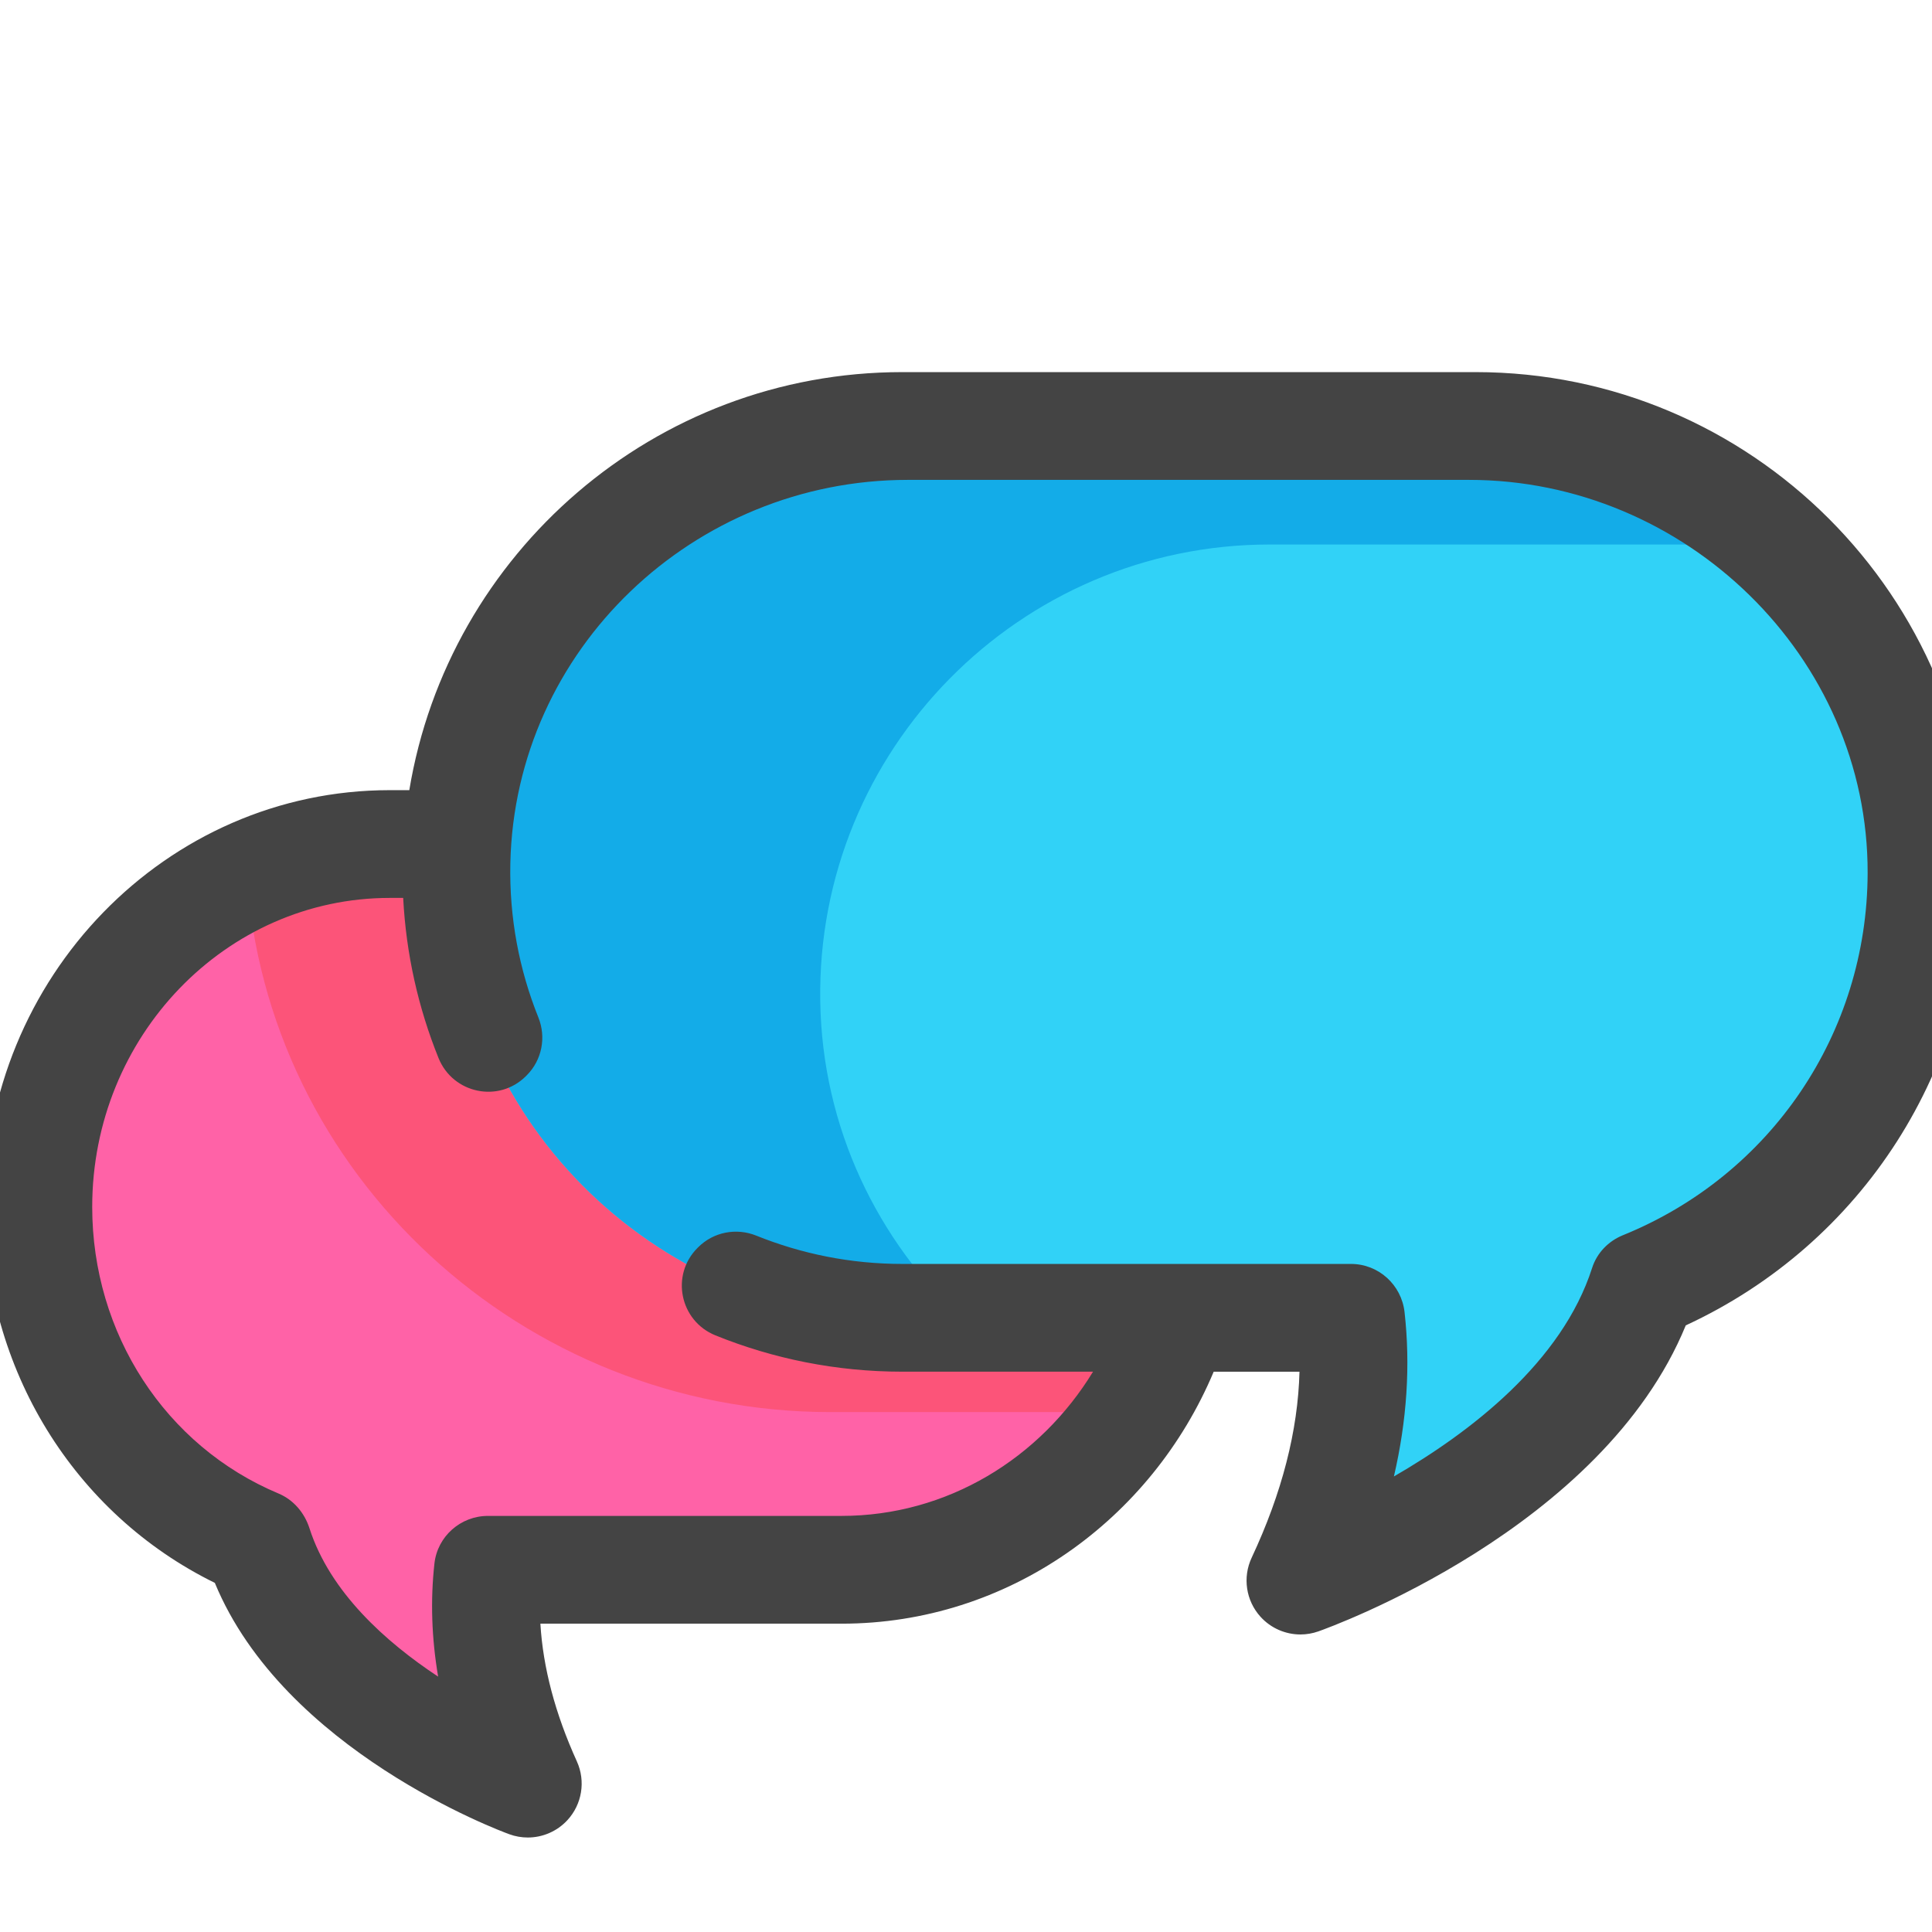<svg width="512" height="512" viewBox="0 0 512 512" xmlns="http://www.w3.org/2000/svg">
 <!-- Group with scaling transformation -->
 <g transform="translate(256,256) scale(1.9) translate(-256,-256)">
  <title>Layer 1</title>
  <path id="svg_2" fill="#FF62A7" d="m177.958,361.806c-11.081,-7.316 -18.199,-15.702 -21.159,-24.927c-18.65,-7.919 -30.689,-26.451 -30.689,-47.277c0,-28.185 22.211,-51.116 49.514,-51.116l63.016,0c27.302,0 49.514,22.931 49.514,51.116c0,28.185 -22.211,51.115 -49.514,51.115l-48.866,0c-0.42,4.218 -0.25,8.609 0.505,13.059l2.265,13.358c0.312,1.84 -1.721,3.165 -3.278,2.137l-11.308,-7.465z"/>
  <path id="svg_3" fill="#FC5479" d="m288.153,289.603c0,-28.185 -22.211,-51.116 -49.514,-51.116l-63.016,0c-7.107,0 -13.862,1.566 -19.977,4.362c2.631,42.316 38.577,75.37 81.421,75.37l42.579,0c5.368,-8.171 8.507,-18.023 8.507,-28.616z"/>
  <path id="svg_4" fill="#31D2F7" d="m307.875,325.385c1.577,-6.789 2.037,-13.453 1.371,-19.813l-61.181,0c-34.405,0 -63.116,-27.321 -63.64,-61.723c-0.534,-35.014 27.794,-63.669 62.688,-63.669l79.088,0c34.478,0 63.165,27.467 63.569,61.943c0.304,25.874 -15.031,48.972 -38.916,58.768c-5.142,15.57 -19.769,26.67 -31.163,33.25l-11.738,6.778c-1.616,0.934 -3.567,-0.512 -3.145,-2.33l3.067,-13.204z"/>
  <path id="svg_5" fill="#13ACE8" d="m235.669,260.88c-0.534,-35.015 27.794,-63.669 62.688,-63.669l71.311,0c-11.428,-10.57 -26.762,-17.031 -43.468,-17.031l-79.088,0c-34.894,0 -63.222,28.655 -62.688,63.669c0.525,34.401 29.235,61.723 63.64,61.723l7.73,0c-12.118,-11.194 -19.854,-27.001 -20.125,-44.692z"/>
  <path fill="#444444" id="svg_42" d="m327.079,173.165l-79.966,0c-34.554,0 -63.302,25.276 -68.761,58.308l-2.728,0c-31.169,0 -56.527,26.077 -56.527,58.13c0,22.581 12.503,42.804 32.13,52.438c9.647,23.368 39.746,34.576 41.079,35.061c0.84,0.307 1.71,0.455 2.572,0.455c2.055,0 4.066,-0.845 5.515,-2.409c2.056,-2.22 2.58,-5.457 1.329,-8.212c-3.025,-6.662 -4.726,-13.096 -5.086,-19.204l42.004,0c23.233,0 43.229,-14.493 51.909,-35.146l11.965,0c-0.211,8.229 -2.444,16.927 -6.672,25.947c-1.285,2.742 -0.799,5.989 1.233,8.233c1.451,1.602 3.487,2.471 5.572,2.471c0.838,0 1.682,-0.14 2.5,-0.429c1.669,-0.589 39.604,-14.269 51.246,-42.683c24.652,-11.403 40.397,-35.871 40.397,-63.249c0,-38.439 -31.272,-69.711 -69.711,-69.711zm20.547,120.385c-2.035,0.827 -3.627,2.473 -4.297,4.565c-4.217,13.166 -17.054,22.967 -27.645,29.083c1.82,-7.834 2.32,-15.497 1.485,-22.918c-0.43,-3.819 -3.63,-6.724 -7.473,-6.724l-62.582,0c-7.196,0 -14.066,-1.406 -20.363,-3.947c-2.788,-1.125 -5.973,-0.512 -8.099,1.614l-0.107,0.107c-3.779,3.779 -2.458,10.176 2.496,12.185c8.057,3.266 16.857,5.07 26.072,5.07l26.604,0c-7.359,12.077 -20.329,20.116 -35.079,20.116l-49.317,0c-3.81,0 -7.044,2.853 -7.464,6.64c-0.569,5.134 -0.395,10.402 0.516,15.775c-7.295,-4.816 -15.082,-11.775 -17.944,-20.686c-0.694,-2.162 -2.226,-3.976 -4.32,-4.853c-15.786,-6.617 -25.985,-22.309 -25.985,-39.974c0,-23.765 18.615,-43.1 41.498,-43.1l1.876,0c0.405,7.855 2.12,15.368 4.927,22.329c2.004,4.971 8.406,6.316 12.196,2.526c0.037,-0.037 0.074,-0.074 0.11,-0.11c2.117,-2.117 2.742,-5.289 1.625,-8.067c-2.668,-6.635 -4.078,-13.906 -3.911,-21.523c0.657,-29.847 25.587,-53.462 55.441,-53.462l78.273,0c30.175,0 55.695,24.684 55.6,54.858c-0.07,22.293 -13.453,42.101 -34.133,50.496z"/>
 </g>
</svg>
